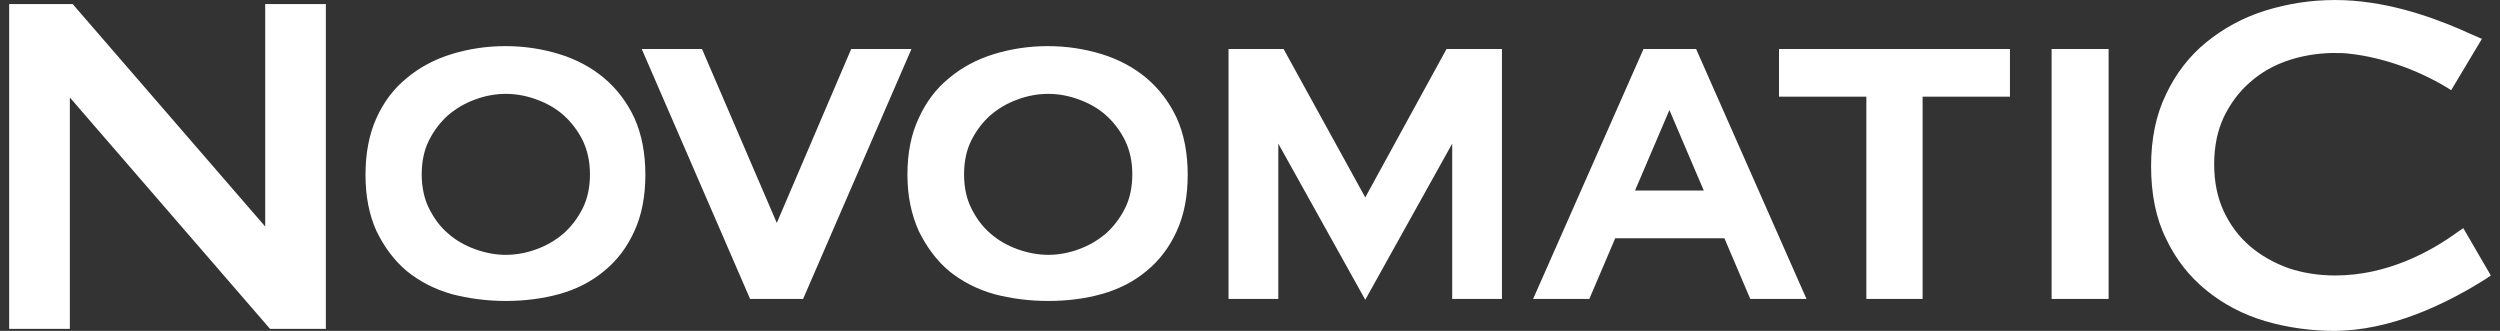 <svg width="136" height="18" viewBox="0 0 136 18" fill="none" xmlns="http://www.w3.org/2000/svg">
<rect x="0" y="0" width="136" height="18" fill="#333333" stroke="none"/>
<path fill-rule="evenodd" clip-rule="evenodd" d="M127.03 18.001C125.731 18.001 124.455 17.825 123.245 17.473C122.035 17.121 120.957 16.549 120.033 15.8C119.109 15.052 118.361 14.106 117.833 12.984C117.283 11.884 117.019 10.541 117.019 9.045C117.019 7.571 117.283 6.25 117.833 5.128C118.361 4.006 119.109 3.038 120.033 2.289C120.957 1.541 122.035 0.947 123.245 0.573C124.455 0.199 125.709 0.001 127.03 0.001C129.692 0.001 132.156 0.881 133.762 1.563C133.938 1.651 135.016 2.113 135.016 2.113L133.344 4.908L133.102 4.754C131.452 3.764 129.582 3.126 127.866 2.928C127.558 2.884 127.294 2.884 127.03 2.884H126.898H126.81C126.017 2.906 125.225 3.038 124.499 3.28C123.707 3.544 123.003 3.94 122.409 4.468C121.815 4.974 121.331 5.634 120.979 6.36C120.627 7.109 120.451 7.967 120.451 8.935C120.451 9.903 120.627 10.761 120.979 11.509C121.331 12.258 121.815 12.896 122.409 13.402C123.003 13.908 123.707 14.304 124.499 14.59C125.291 14.854 126.149 14.986 127.03 14.986C129.868 14.986 132.244 13.688 133.74 12.588L134.004 12.412L135.5 14.986L135.28 15.14C133.41 16.329 130.55 17.803 127.58 17.979C127.478 17.979 127.382 17.985 127.288 17.991C127.2 17.996 127.115 18.001 127.03 18.001ZM3.8 5.304L14.691 17.891H17.727V0.221H14.427V12.324L3.954 0.221H0.5V17.891H3.8V5.304ZM27.518 5.106C26.945 5.106 26.373 5.216 25.846 5.414C25.295 5.612 24.811 5.898 24.371 6.272C23.953 6.646 23.601 7.108 23.337 7.636C23.073 8.164 22.941 8.78 22.941 9.485C22.941 10.167 23.073 10.805 23.337 11.333C23.601 11.861 23.931 12.323 24.371 12.697C24.789 13.072 25.295 13.357 25.846 13.556C26.395 13.754 26.945 13.864 27.518 13.864C28.09 13.864 28.662 13.754 29.19 13.556C29.74 13.357 30.224 13.072 30.664 12.697C31.082 12.323 31.434 11.861 31.698 11.333C31.962 10.805 32.094 10.189 32.094 9.485C32.094 8.802 31.962 8.186 31.698 7.636C31.434 7.108 31.082 6.646 30.664 6.272C30.246 5.898 29.74 5.612 29.19 5.414C28.662 5.216 28.09 5.106 27.518 5.106ZM27.518 16.372C26.483 16.372 25.494 16.24 24.569 15.998C23.645 15.734 22.831 15.316 22.127 14.744C21.445 14.172 20.895 13.424 20.477 12.565C20.081 11.685 19.883 10.673 19.883 9.507C19.883 8.34 20.081 7.306 20.477 6.426C20.873 5.546 21.423 4.82 22.127 4.247C22.809 3.675 23.623 3.235 24.547 2.949C25.471 2.663 26.462 2.509 27.496 2.509C28.53 2.509 29.52 2.663 30.444 2.949C31.368 3.235 32.182 3.675 32.864 4.247C33.546 4.82 34.118 5.568 34.514 6.426C34.91 7.306 35.108 8.34 35.108 9.507C35.108 10.673 34.91 11.707 34.514 12.565C34.118 13.445 33.568 14.172 32.864 14.744C32.182 15.316 31.368 15.734 30.422 15.998C29.542 16.24 28.552 16.372 27.518 16.372ZM57.021 5.106C56.449 5.106 55.877 5.216 55.349 5.414C54.799 5.612 54.315 5.898 53.875 6.272C53.457 6.646 53.105 7.108 52.841 7.636C52.577 8.164 52.445 8.78 52.445 9.485C52.445 10.189 52.577 10.805 52.841 11.333C53.105 11.861 53.435 12.323 53.875 12.697C54.293 13.072 54.799 13.357 55.349 13.556C55.899 13.754 56.471 13.864 57.021 13.864C57.593 13.864 58.165 13.754 58.693 13.556C59.243 13.357 59.727 13.072 60.167 12.697C60.585 12.323 60.937 11.861 61.201 11.333C61.465 10.805 61.597 10.189 61.597 9.485C61.597 8.78 61.465 8.186 61.201 7.636C60.937 7.108 60.585 6.646 60.167 6.272C59.749 5.898 59.243 5.612 58.693 5.414C58.165 5.216 57.593 5.106 57.021 5.106ZM57.021 16.372C55.987 16.372 54.997 16.24 54.073 15.998C53.149 15.734 52.335 15.316 51.631 14.744C50.949 14.172 50.398 13.424 49.98 12.565C49.584 11.685 49.364 10.673 49.364 9.507C49.364 8.34 49.562 7.306 49.98 6.426C50.377 5.546 50.926 4.82 51.631 4.247C52.313 3.675 53.127 3.235 54.051 2.949C54.975 2.663 55.965 2.509 56.999 2.509C58.033 2.509 59.023 2.663 59.947 2.949C60.871 3.235 61.685 3.675 62.367 4.247C63.049 4.82 63.621 5.568 64.017 6.426C64.413 7.306 64.611 8.34 64.611 9.507C64.611 10.673 64.413 11.707 64.017 12.565C63.621 13.445 63.071 14.172 62.367 14.744C61.685 15.316 60.871 15.734 59.925 15.998C59.067 16.24 58.077 16.372 57.021 16.372ZM43.688 16.263H40.806L34.91 2.664H38.188L42.258 12.126L46.306 2.664H49.584L43.688 16.263ZM101.53 5.26V16.263H104.589V5.26H109.341V2.664H96.778V5.26H101.53ZM114.709 2.664H111.607V16.263H114.709V2.664ZM90.816 5.986L92.686 10.365H88.945L90.816 5.986ZM93.808 12.962L95.216 16.263H98.274L92.268 2.664H89.408L83.401 16.263H86.459L87.868 12.962H93.808ZM74.27 10.739L78.692 2.664H81.706V16.263H79V7.813L74.27 16.307L69.54 7.813V16.263H66.833V2.664H69.826L74.27 10.739Z" fill="white"/>
</svg>
